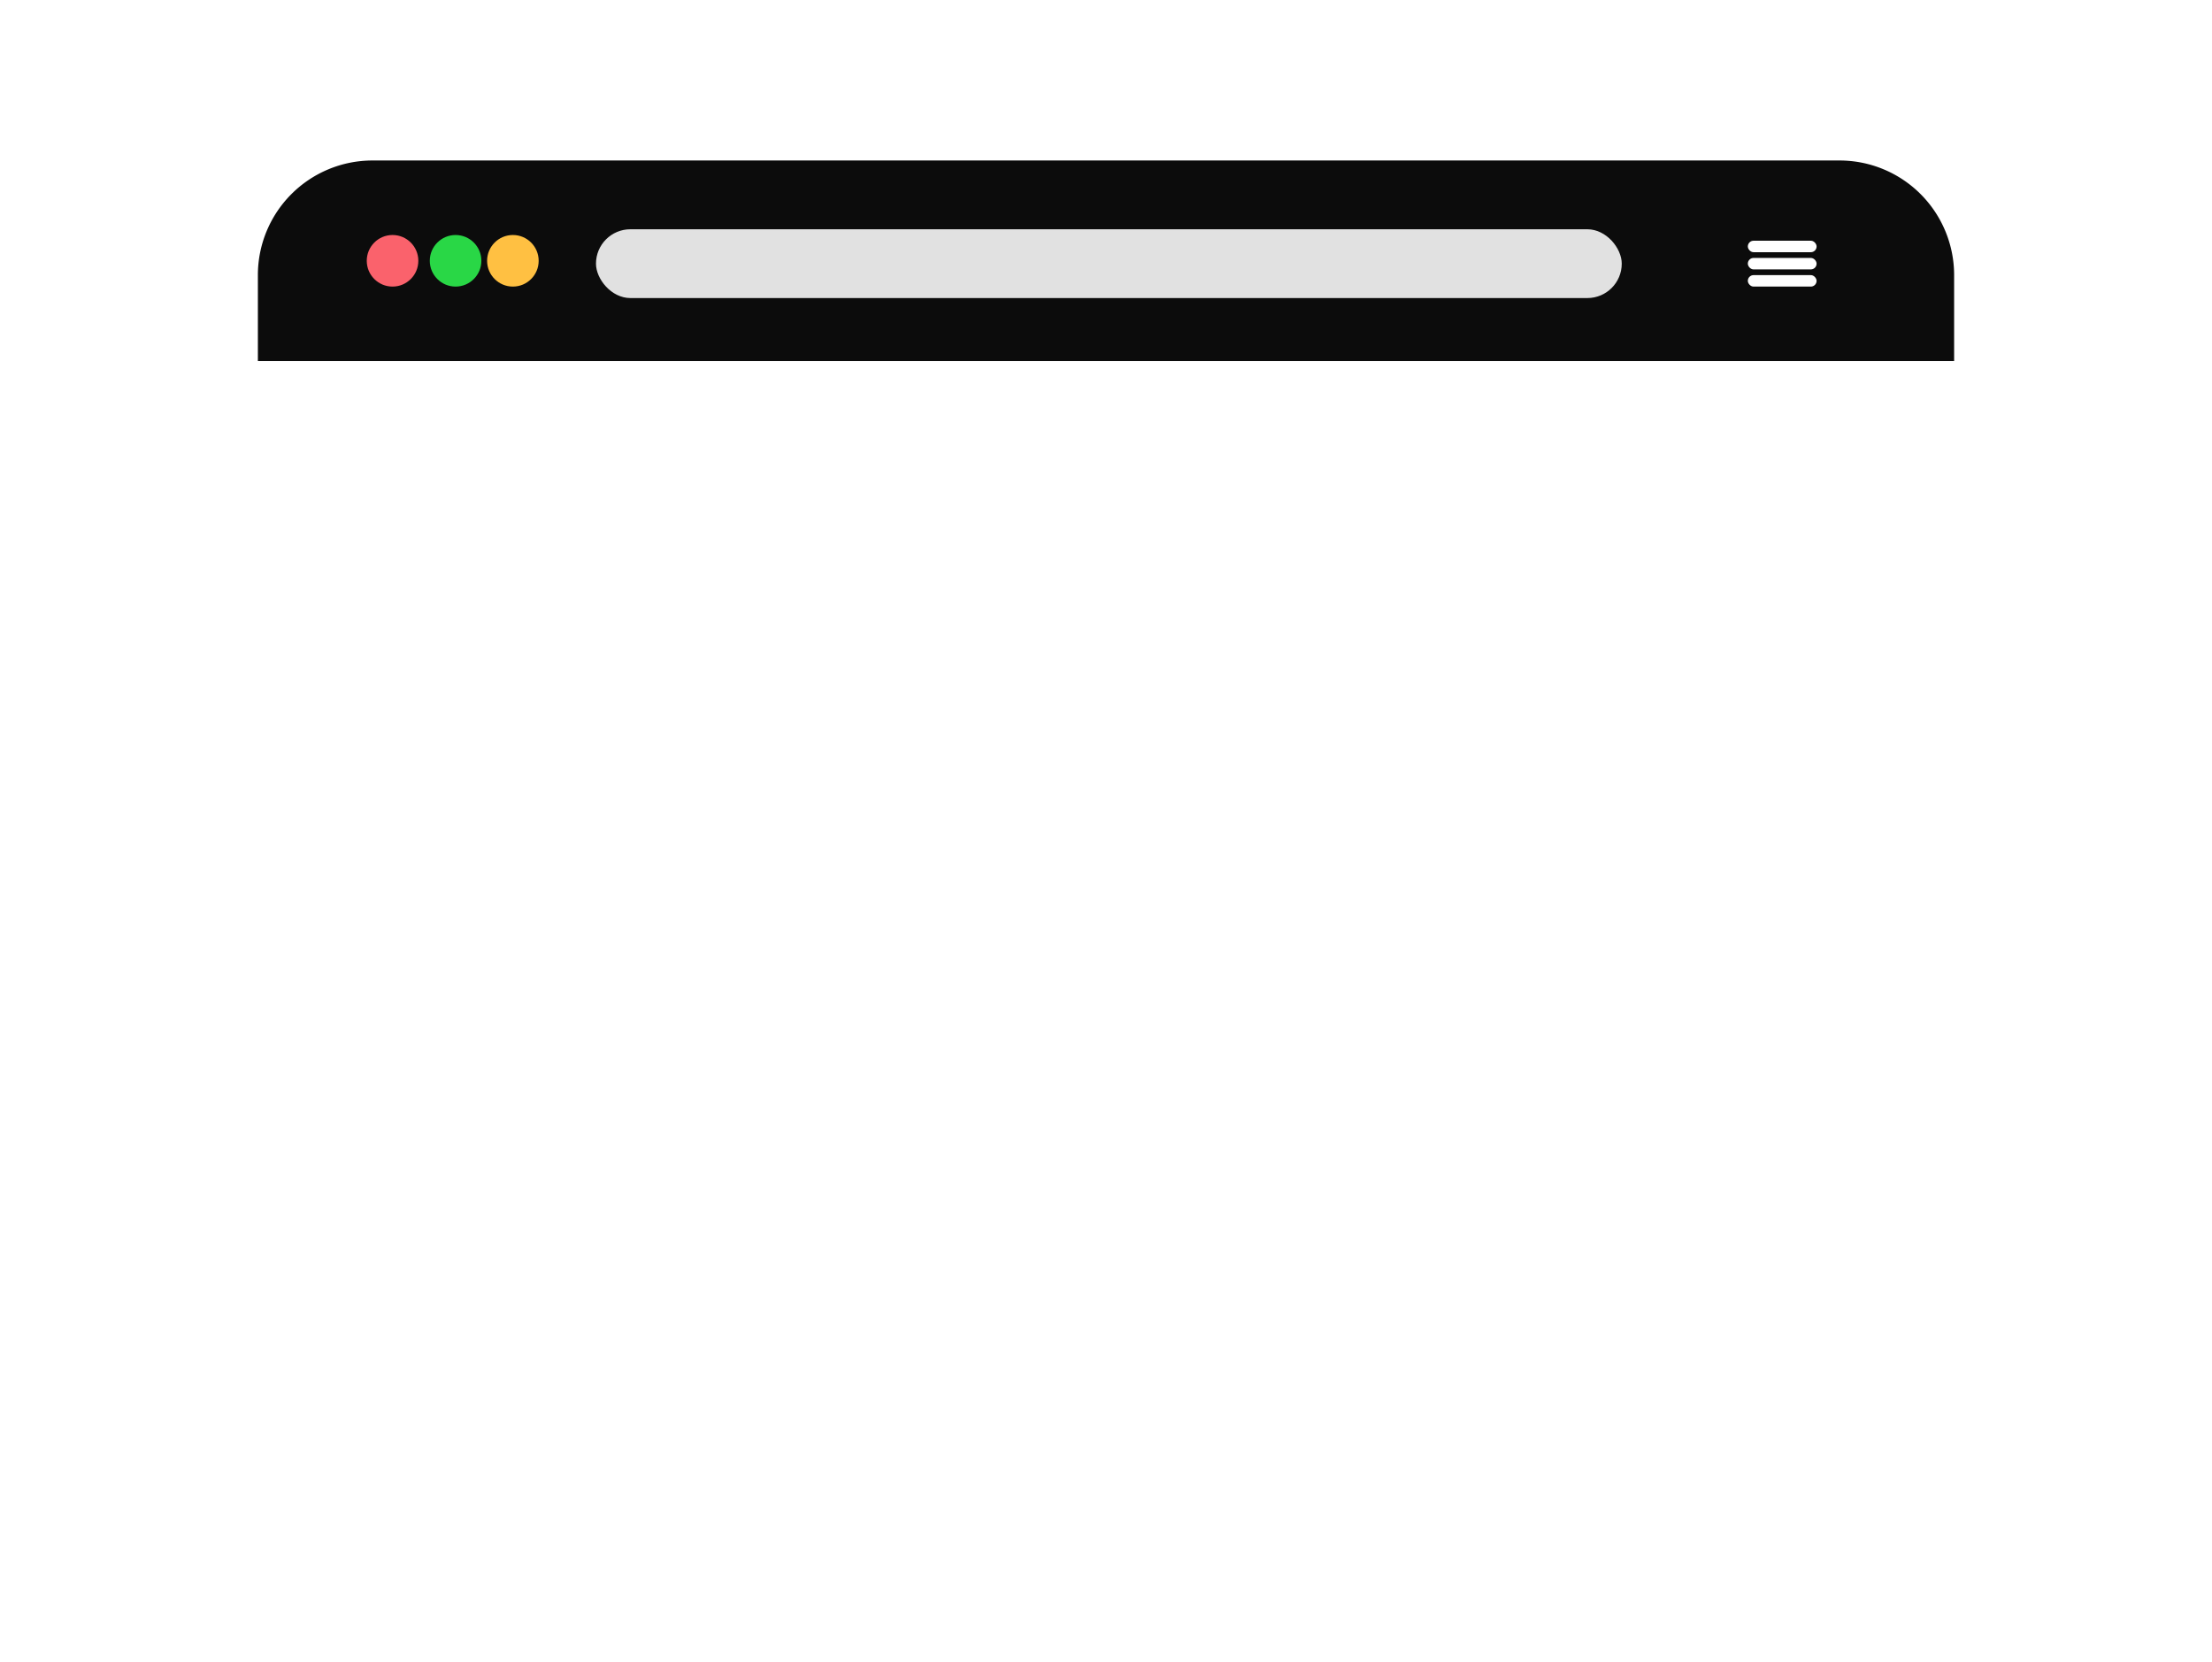 <?xml version="1.0" encoding="UTF-8"?>
<svg xmlns="http://www.w3.org/2000/svg" xmlns:xlink="http://www.w3.org/1999/xlink" width="386" height="290" viewBox="0 0 386 290">
  <defs>
    <filter id="Screen" x="0" y="0" width="386" height="290">
      <feOffset dy="3"></feOffset>
      <feGaussianBlur stdDeviation="15" result="blur"></feGaussianBlur>
      <feFlood flood-opacity="0.161"></feFlood>
      <feComposite operator="in" in2="blur"></feComposite>
      <feComposite in="SourceGraphic"></feComposite>
    </filter>
  </defs>
  <g id="Tablet_Screen" data-name="Tablet Screen" transform="translate(45 28)">
    <g transform="matrix(1, 0, 0, 1, -45, -28)" filter="url(#Screen)">
      <rect id="Screen-2" data-name="Screen" width="296" height="200" rx="5" transform="translate(45 42)" fill="#fff"></rect>
    </g>
    <path id="Navbar" d="M20,0H276a20,20,0,0,1,20,20V35a0,0,0,0,1,0,0H0a0,0,0,0,1,0,0V20A20,20,0,0,1,20,0Z" fill="#0c0c0c"></path>
    <rect id="URL_Bar" data-name="URL Bar" width="179" height="12" rx="6" transform="translate(59 12)" fill="#e1e1e1"></rect>
    <g id="Options" transform="translate(-6592 -3538)">
      <circle id="Close" cx="4.5" cy="4.5" r="4.5" transform="translate(6611 3551)" fill="#fa626c"></circle>
      <circle id="Open" cx="4.5" cy="4.5" r="4.5" transform="translate(6622 3551)" fill="#29d746"></circle>
      <circle id="Minimize" cx="4.5" cy="4.5" r="4.5" transform="translate(6632 3551)" fill="#ffc042"></circle>
    </g>
    <g id="Menu" transform="translate(-6592 -3539)">
      <rect id="Rectangle_27" data-name="Rectangle 27" width="12" height="2" rx="1" transform="translate(6852 3553)" fill="#fff"></rect>
      <rect id="Rectangle_28" data-name="Rectangle 28" width="12" height="2" rx="1" transform="translate(6852 3556)" fill="#fff"></rect>
      <rect id="Rectangle_29" data-name="Rectangle 29" width="12" height="2" rx="1" transform="translate(6852 3559)" fill="#fff"></rect>
    </g>
  </g>
</svg>
